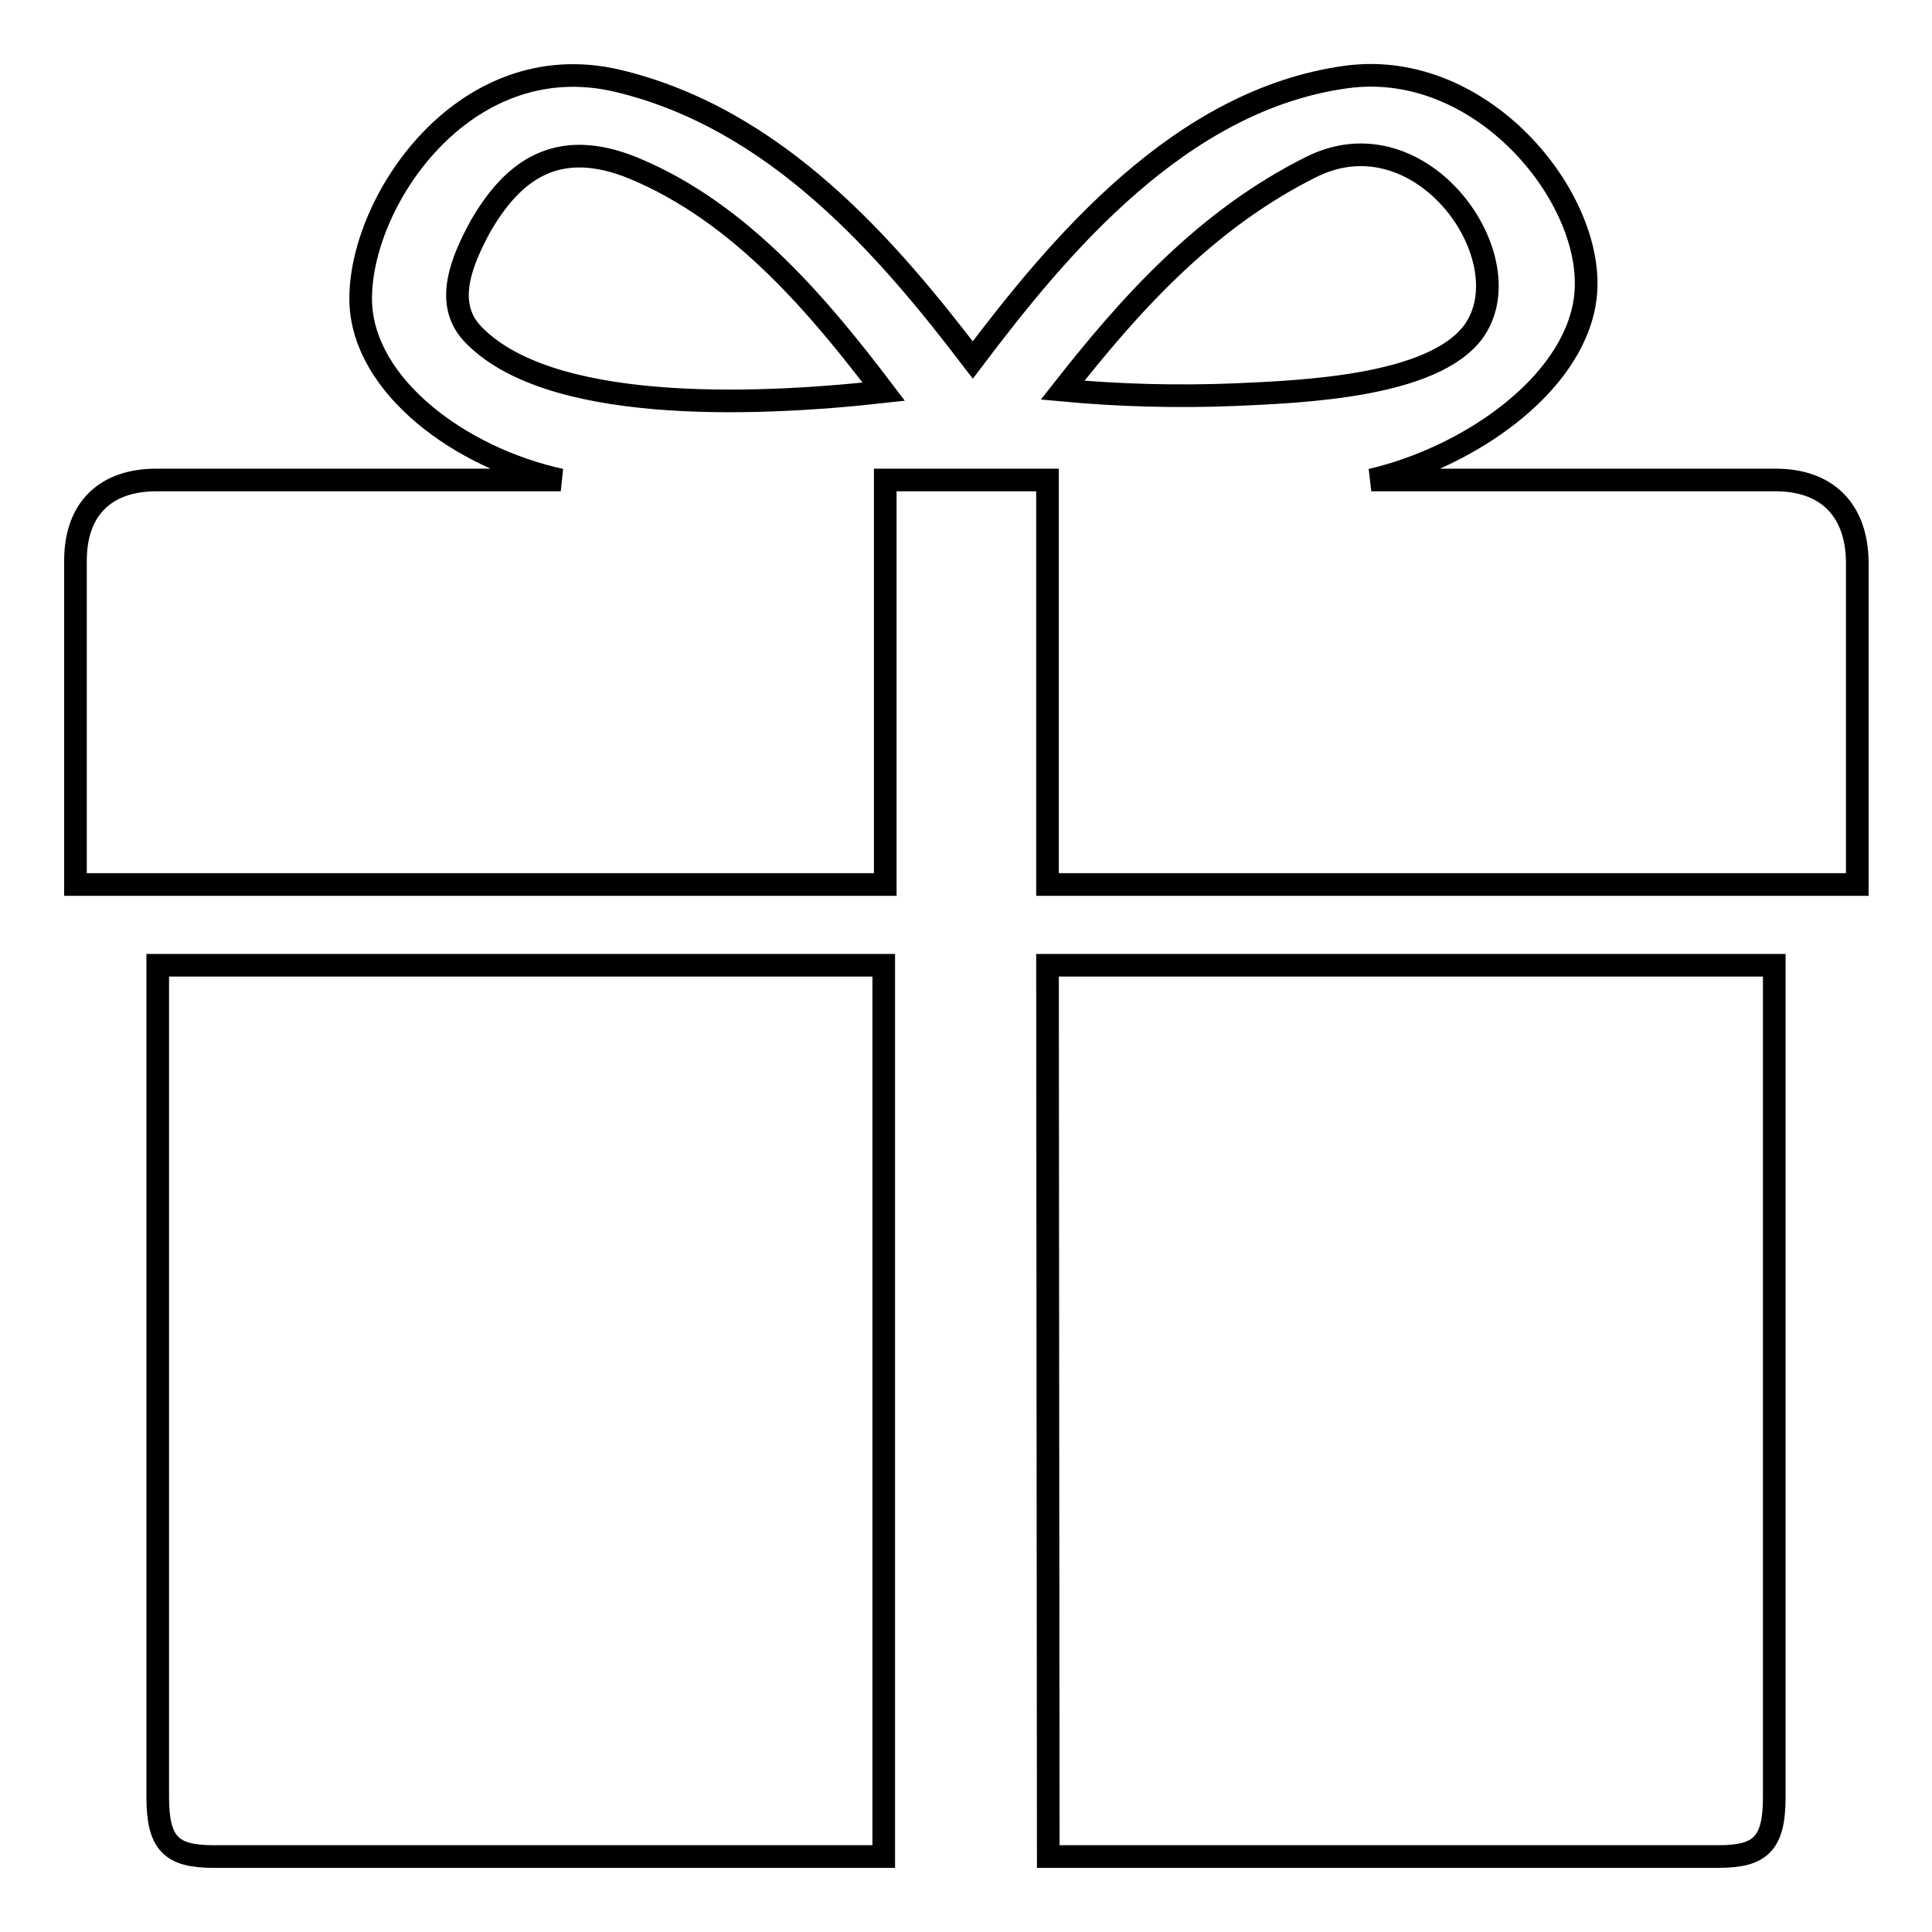 <?xml version="1.0" encoding="utf-8"?>
<!-- Svg Vector Icons : http://www.onlinewebfonts.com/icon -->
<!DOCTYPE svg PUBLIC "-//W3C//DTD SVG 1.1//EN" "http://www.w3.org/Graphics/SVG/1.1/DTD/svg11.dtd">
<svg version="1.1" xmlns="http://www.w3.org/2000/svg" xmlns:xlink="http://www.w3.org/1999/xlink" x="0px" y="0px" viewBox="0 0 256 256" enable-background="new 0 0 256 256" xml:space="preserve">
<g> <path stroke-width="3" fill-opacity="0" stroke="#000000"  d="M20.9,238.1c0,6.2,1.8,7.9,7.4,7.9h88.8V127.9H20.9V238.1z M138.9,246h88.8c5.6,0,7.4-1.7,7.4-7.9V127.9 h-96.3L138.9,246L138.9,246z M235.3,63.6h-53.6c12.9-3,26.6-12.5,28.3-23.7c2-12.8-13.2-32.2-31.6-29.7c-22,3-38.1,22.4-49.5,37.5 c-11.3-14.8-26-32-47.1-37C61.4,5.9,47.4,27,47.8,40.1c0.4,11.1,13.2,20.6,26.5,23.5H20.7c-6.6,0-10.7,3.7-10.7,10.7v42.9l107.3,0 V63.6h21.5v53.6l107.3,0V74.4C246,67.4,241.9,63.6,235.3,63.6z M62.5,44.1c-3.7-4.1-1.2-9.7,1.1-14c4.3-7.5,10.2-12,20.4-7.8 c14.2,5.9,24.6,18.4,33.1,29.6C99.2,53.9,72.3,54.7,62.5,44.1z M140.8,51.7c8.8-11.2,18.9-22.6,33-29.6 c14.7-7.3,28.4,12.4,21.4,21.9c-5.4,7.2-22.4,7.9-31.7,8.3C156,52.6,148.3,52.4,140.8,51.7z"/></g>
</svg>